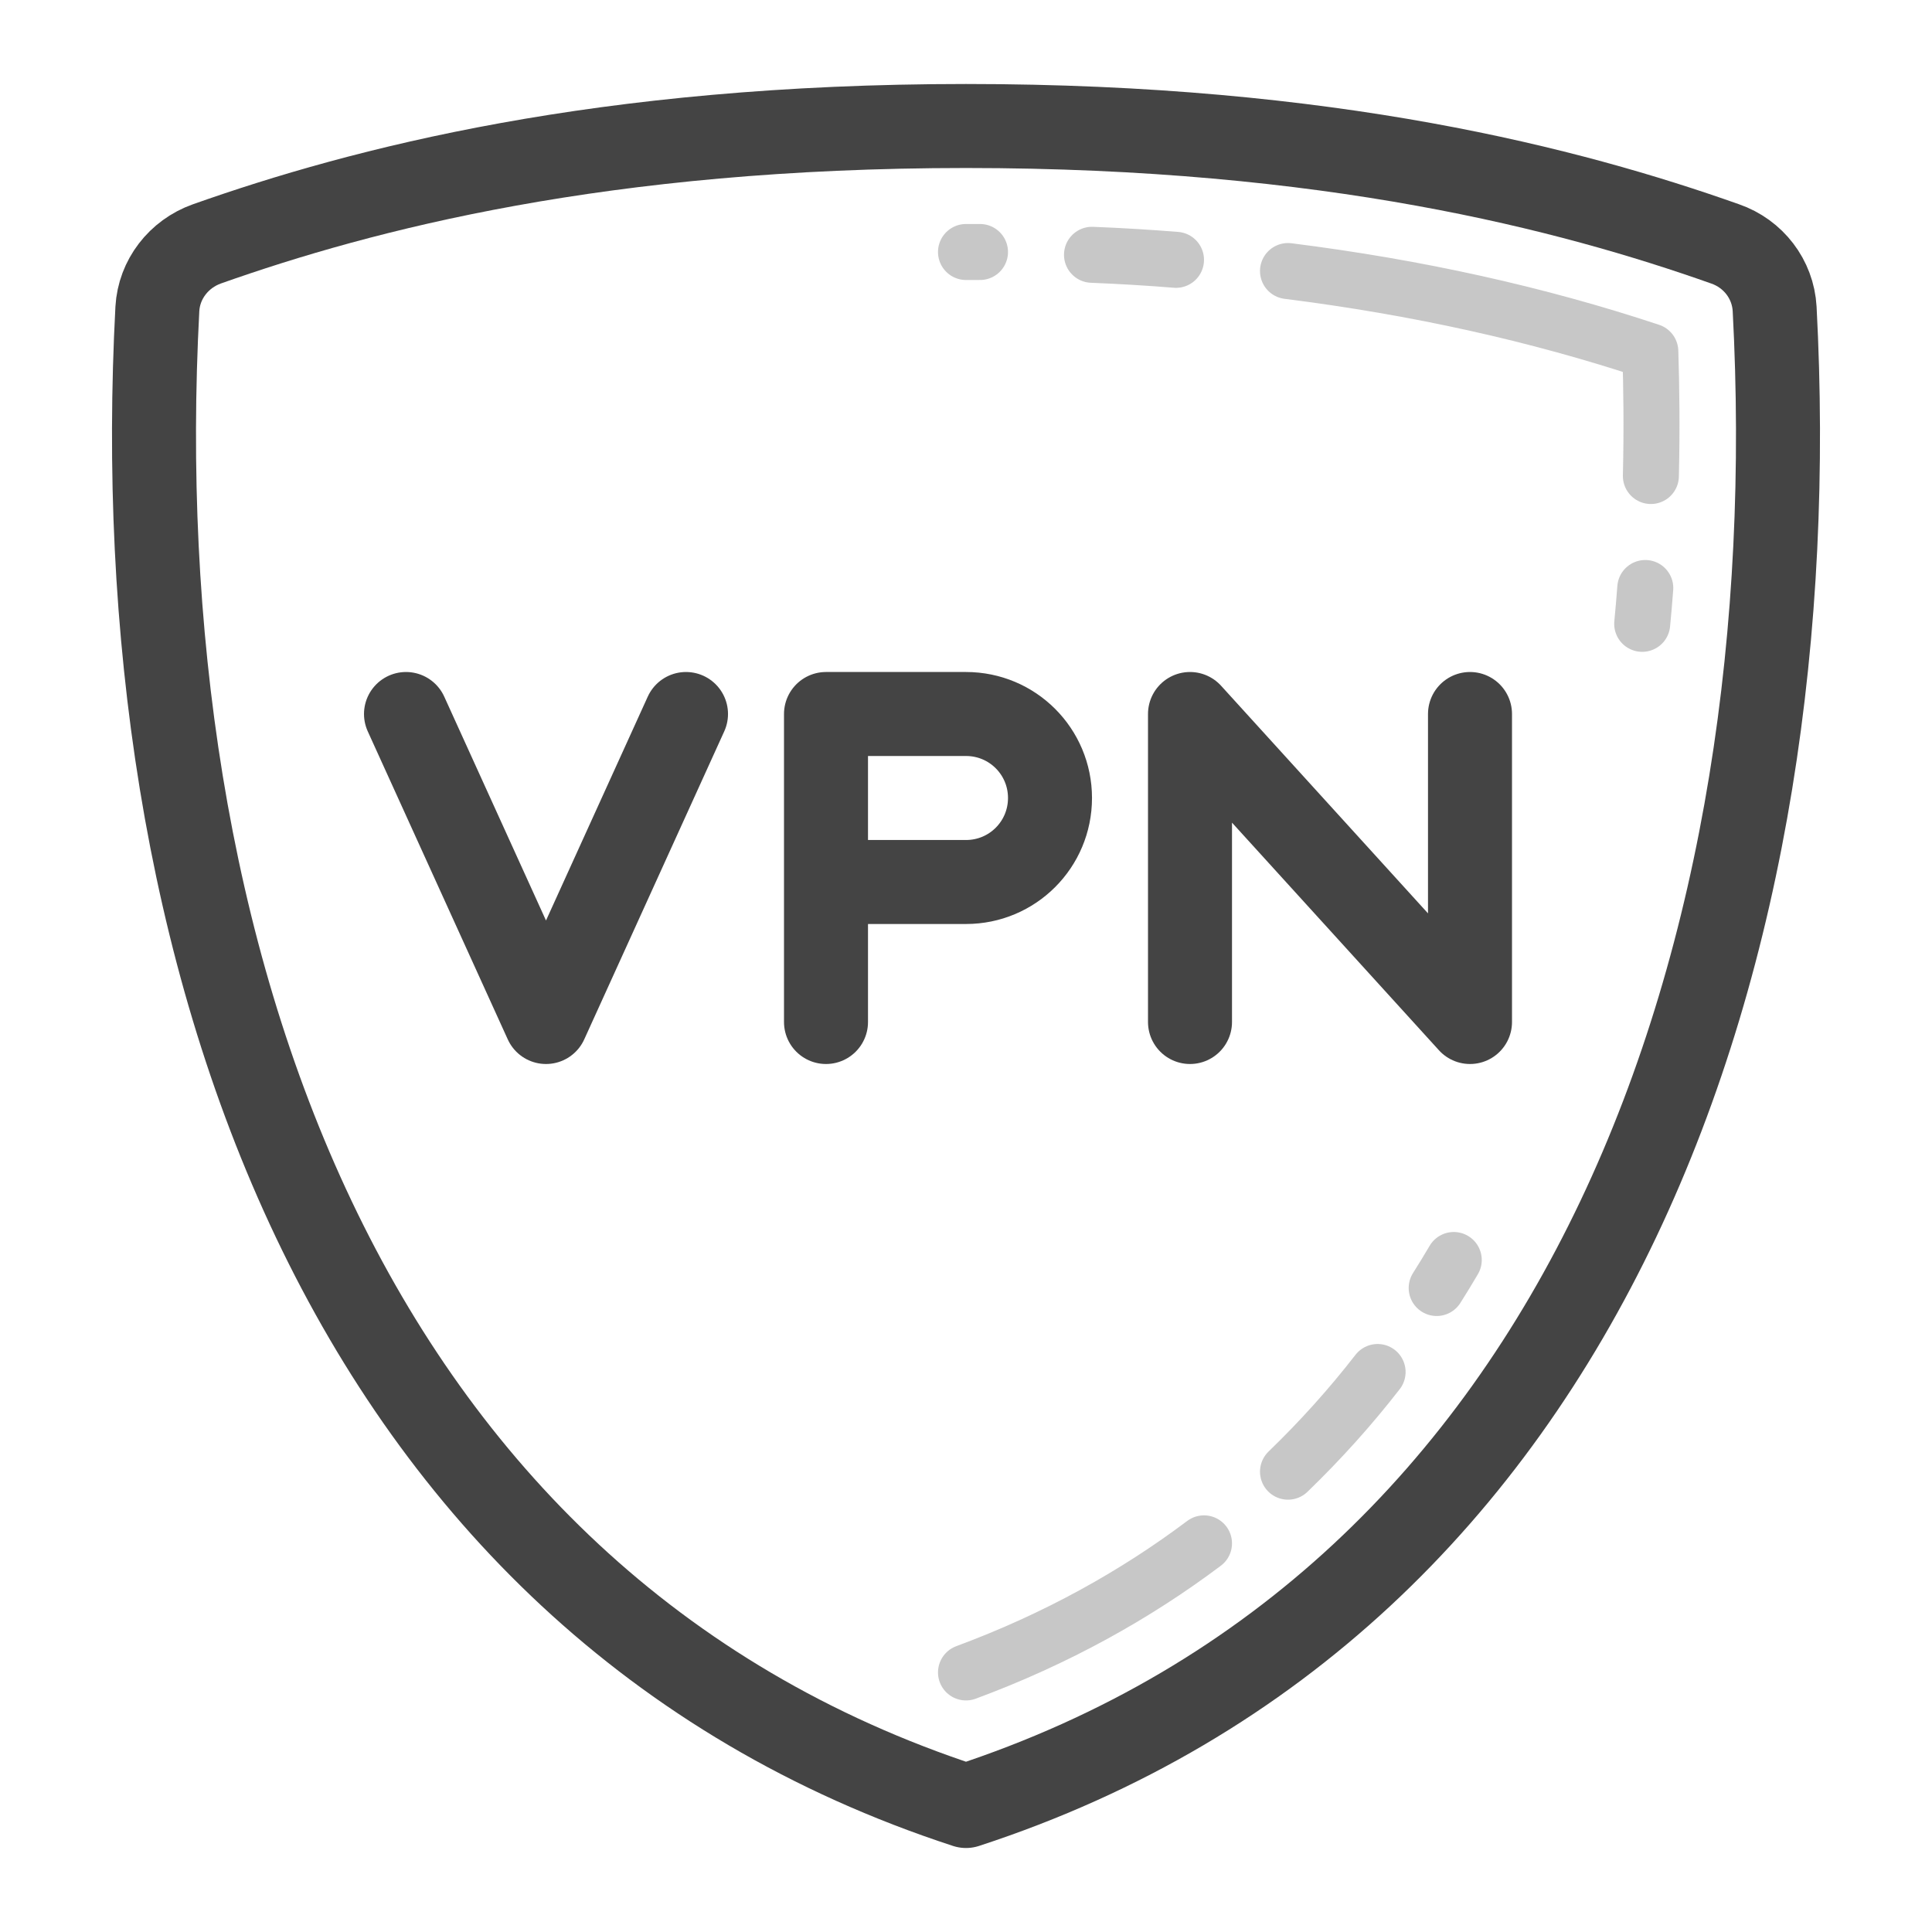 <?xml version="1.0" encoding="utf-8"?>
<svg version="1.1" xmlns="http://www.w3.org/2000/svg" viewBox="0 0 69 69" width="69" height="69">
	<style>
		.thick  	{ fill: none; stroke-width:3;   stroke-linecap:round; stroke-linejoin:round; }
		.mid  		{ fill: none; stroke-width:2.5; stroke-linecap:round; stroke-linejoin:round; }
		.thin  		{ fill: none; stroke-width:2;   stroke-linecap:round; stroke-linejoin:round; }
		.light  	{ stroke: rgb(0,190,230); }
		.dark  		{ stroke: rgba(68, 68, 68, 1); }
		.f-dark		{ fill: rgba(68, 68, 68, 1); }
		.f-light	{ fill: rgb(0,190,230); }
	</style>

    <g id="ico-vpn">
        <path id="shield" class="thick dark" d="M34.5,64.5c22.41-7.32,30.08-30.74,28.88-53.47c-0.06-1.06-0.76-1.97-1.77-2.32 C56.07,6.75,47.49,4.5,34.5,4.5S12.93,6.75,7.39,8.71c-1.01,0.36-1.71,1.27-1.77,2.32C4.42,33.76,12.09,57.18,34.5,64.5z"/>
        <path id="shield-inside" class="thin dark" opacity="0.3" d="M43,55.12c-2.45,1.84-5.26,3.41-8.5,4.61 M49.2,49c-0.97,1.25-2.04,2.44-3.2,3.56 M51.92,45c-0.2,0.34-0.4,0.67-0.61,1 M35,9c-0.17,0-0.33,0-0.5,0 M42,9.28c-0.99-0.08-1.99-0.14-3-0.18 M58.96,17 c0.04-1.69,0.02-3.2-0.02-4.45c-4.04-1.34-8.33-2.29-12.94-2.87 M58.65,22.28c0.04-0.43,0.08-0.86,0.11-1.28"/>
        <path id="vpn" class="thick dark" d="M42.5,36.5v-11l10,11v-11 M29.5,31.5h5c1.66,0,3-1.34,3-3v0c0-1.66-1.34-3-3-3h-5v11 M14.5,25.5l5,11 l5-11"/>
    </g>
</svg>